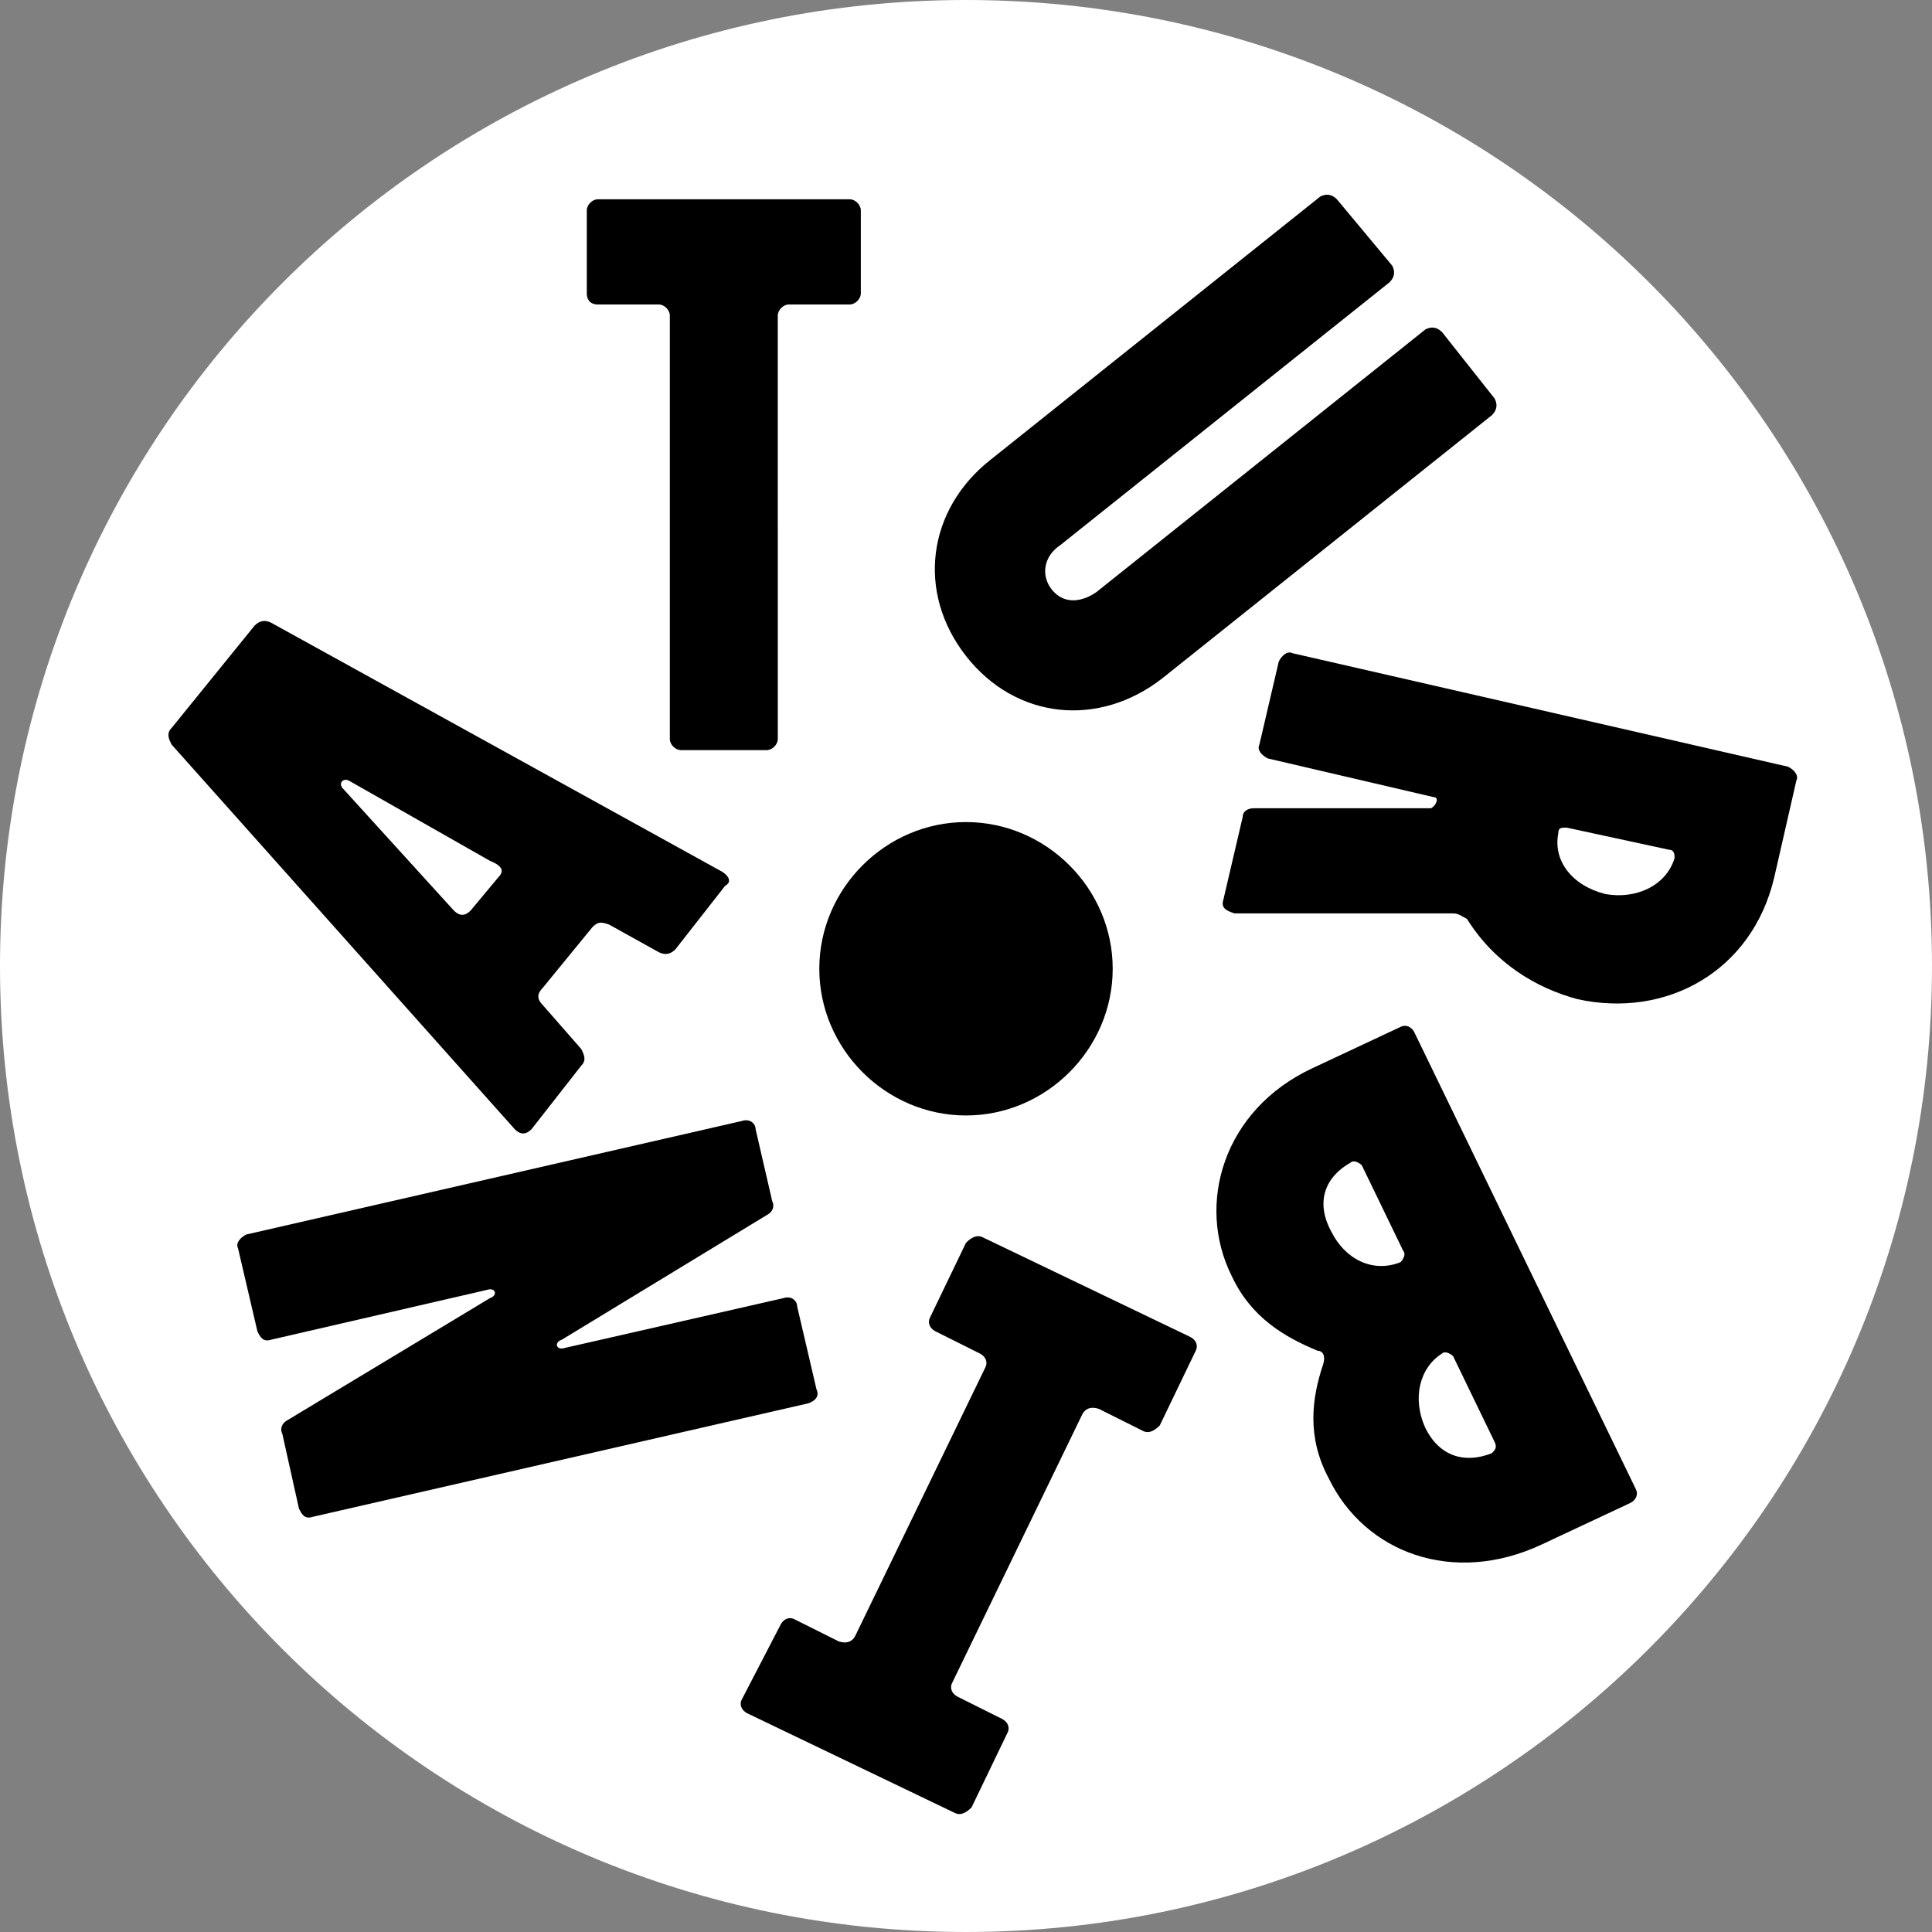 <?xml version="1.0" encoding="utf-8"?>
<!-- Generator: Adobe Illustrator 26.2.1, SVG Export Plug-In . SVG Version: 6.00 Build 0)  -->
<svg version="1.1" id="Layer_1" xmlns="http://www.w3.org/2000/svg" xmlns:xlink="http://www.w3.org/1999/xlink" x="0px" y="0px"
	 viewBox="0 0 69.8 69.8" style="enable-background:new 0 0 69.8 69.8;" xml:space="preserve">
<rect x="0" y="0" width="69.8" height="69.8" fill="#808080" stroke="none"/>
<style type="text/css">
	.st0{fill:#FFFFFF;}
	.st1{fill:#BFBFBF;}
</style>
<g>
	<g>
		<path class="st0" d="M34.9,69.8c19.2,0,34.9-15.6,34.9-34.9S54.2,0,34.9,0S0,15.6,0,34.9S15.6,69.8,34.9,69.8z"/>
	</g>
	<path d="M29.5,50.2l-0.7-3c0-0.2-0.2-0.4-0.5-0.3l-7.9,1.8c-0.3,0.1-0.4-0.2-0.1-0.3l7.4-4.5c0.2-0.1,0.3-0.3,0.2-0.5l-0.6-2.6
		c0-0.2-0.2-0.4-0.5-0.3L8.9,44.6c-0.2,0.1-0.4,0.3-0.3,0.5l0.7,3c0.1,0.2,0.2,0.4,0.5,0.3l7.8-1.8c0.3-0.1,0.4,0.2,0.1,0.3
		l-7.3,4.4c-0.2,0.1-0.3,0.3-0.2,0.5l0.6,2.7c0.1,0.2,0.2,0.4,0.5,0.3l17.9-4.1C29.5,50.6,29.6,50.4,29.5,50.2z"/>
	<path d="M26.1,31.5l-16.3-9c-0.2-0.1-0.4-0.1-0.6,0.1l-3,3.7c-0.2,0.2-0.1,0.4,0,0.6l12.4,13.9c0.2,0.2,0.4,0.2,0.6,0l1.8-2.3
		c0.2-0.2,0.1-0.4,0-0.6l-1.4-1.6c-0.2-0.2-0.2-0.4,0-0.6l1.8-2.2c0.2-0.2,0.3-0.2,0.6-0.1l1.8,1c0.2,0.1,0.4,0.1,0.6-0.1l1.8-2.3
		C26.4,31.9,26.4,31.7,26.1,31.5L26.1,31.5z M18,31.7l-1,1.2c-0.2,0.2-0.4,0.2-0.6,0l-4-4.4c-0.2-0.2,0-0.4,0.2-0.3l5.1,2.9
		C18.2,31.3,18.2,31.5,18,31.7L18,31.7z"/>
	<path d="M47.8,49.3c-0.4,1.2-0.6,2.6,0.2,4.1c1.3,2.7,4.5,3.9,7.7,2.4l3.2-1.5c0.2-0.1,0.3-0.3,0.2-0.5l-8-16.5
		c-0.1-0.2-0.3-0.3-0.5-0.2l-3.2,1.5c-3.2,1.5-4.2,4.9-2.9,7.5c0.7,1.5,1.9,2.2,3.1,2.7C47.8,48.8,47.9,49,47.8,49.3L47.8,49.3z
		 M48.8,42c0.1-0.1,0.3,0,0.4,0.1l1.5,3.1c0.1,0.1,0,0.3-0.1,0.4c-1,0.4-2-0.1-2.5-1.1C47.5,43.4,47.9,42.5,48.8,42z M52.1,48.9
		c0.1-0.1,0.3,0,0.4,0.1l1.5,3.1c0.1,0.2,0,0.3-0.1,0.4c-1,0.4-1.9,0.1-2.4-0.9C51,50.5,51.3,49.4,52.1,48.9z"/>
	<path d="M52.5,33c0.2,0,0.3,0.1,0.5,0.2c1,1.6,2.5,2.5,4,2.9c3.2,0.7,6.3-1,7.1-4.4l0.8-3.5c0.1-0.2-0.1-0.4-0.3-0.5l-17.9-4.1
		c-0.2-0.1-0.4,0.1-0.5,0.3l-0.7,3c-0.1,0.2,0.1,0.4,0.3,0.5l6,1.4c0.2,0,0.1,0.3-0.1,0.4h-6.4c-0.2,0-0.4,0.1-0.4,0.3l-0.7,3
		c-0.1,0.3,0.1,0.4,0.4,0.5H52.5L52.5,33z M56.3,30.1c0-0.2,0.1-0.2,0.3-0.2l3.7,0.8c0.2,0,0.2,0.2,0.2,0.3c-0.3,1-1.4,1.5-2.5,1.3
		C56.8,32,56.1,31.1,56.3,30.1z"/>
	<path d="M42,24.5L53.9,15c0.2-0.2,0.2-0.4,0.1-0.6L52.1,12c-0.2-0.2-0.4-0.2-0.6-0.1l-11.9,9.5c-0.6,0.4-1.2,0.4-1.6-0.1
		s-0.3-1.2,0.3-1.6l11.9-9.5c0.2-0.2,0.2-0.4,0.1-0.6l-2-2.4C48.1,7,47.9,7,47.7,7.1l-11.9,9.5c-2.3,1.8-2.7,4.8-0.9,7.1
		S39.7,26.3,42,24.5L42,24.5z"/>
	<path d="M34.9,40.3c2.9,0,5.3-2.4,5.3-5.3c0-2.9-2.4-5.3-5.3-5.3s-5.3,2.4-5.3,5.3C29.6,37.9,32,40.3,34.9,40.3z"/>
	<path d="M26.8,61.4c-0.1,0.2,0,0.4,0.2,0.5l7.5,3.6c0.2,0.1,0.4,0,0.6-0.2l1.3-2.7c0.1-0.2,0-0.4-0.2-0.5l-1.6-0.8
		c-0.2-0.1-0.3-0.3-0.2-0.5l4.7-9.7c0.1-0.2,0.3-0.3,0.6-0.2l1.6,0.8c0.2,0.1,0.4,0,0.6-0.2l1.3-2.7c0.1-0.2,0-0.4-0.2-0.5l-7.5-3.6
		c-0.2-0.1-0.4,0-0.6,0.2l-1.3,2.7c-0.1,0.2,0,0.4,0.2,0.5l1.6,0.8c0.2,0.1,0.3,0.3,0.2,0.5l-4.7,9.7c-0.1,0.2-0.3,0.3-0.6,0.2
		l-1.6-0.8c-0.2-0.1-0.4,0-0.5,0.2L26.8,61.4z"/>
	<path d="M21.6,11h2.2c0.2,0,0.4,0.2,0.4,0.4v15.3c0,0.2,0.2,0.4,0.4,0.4h3.1c0.2,0,0.4-0.2,0.4-0.4V11.4c0-0.2,0.2-0.4,0.4-0.4h2.2
		c0.2,0,0.4-0.2,0.4-0.4v-3c0-0.2-0.2-0.4-0.4-0.4h-9.1c-0.2,0-0.4,0.2-0.4,0.4v3C21.2,10.8,21.3,11,21.6,11z"/>
</g>
</svg>
